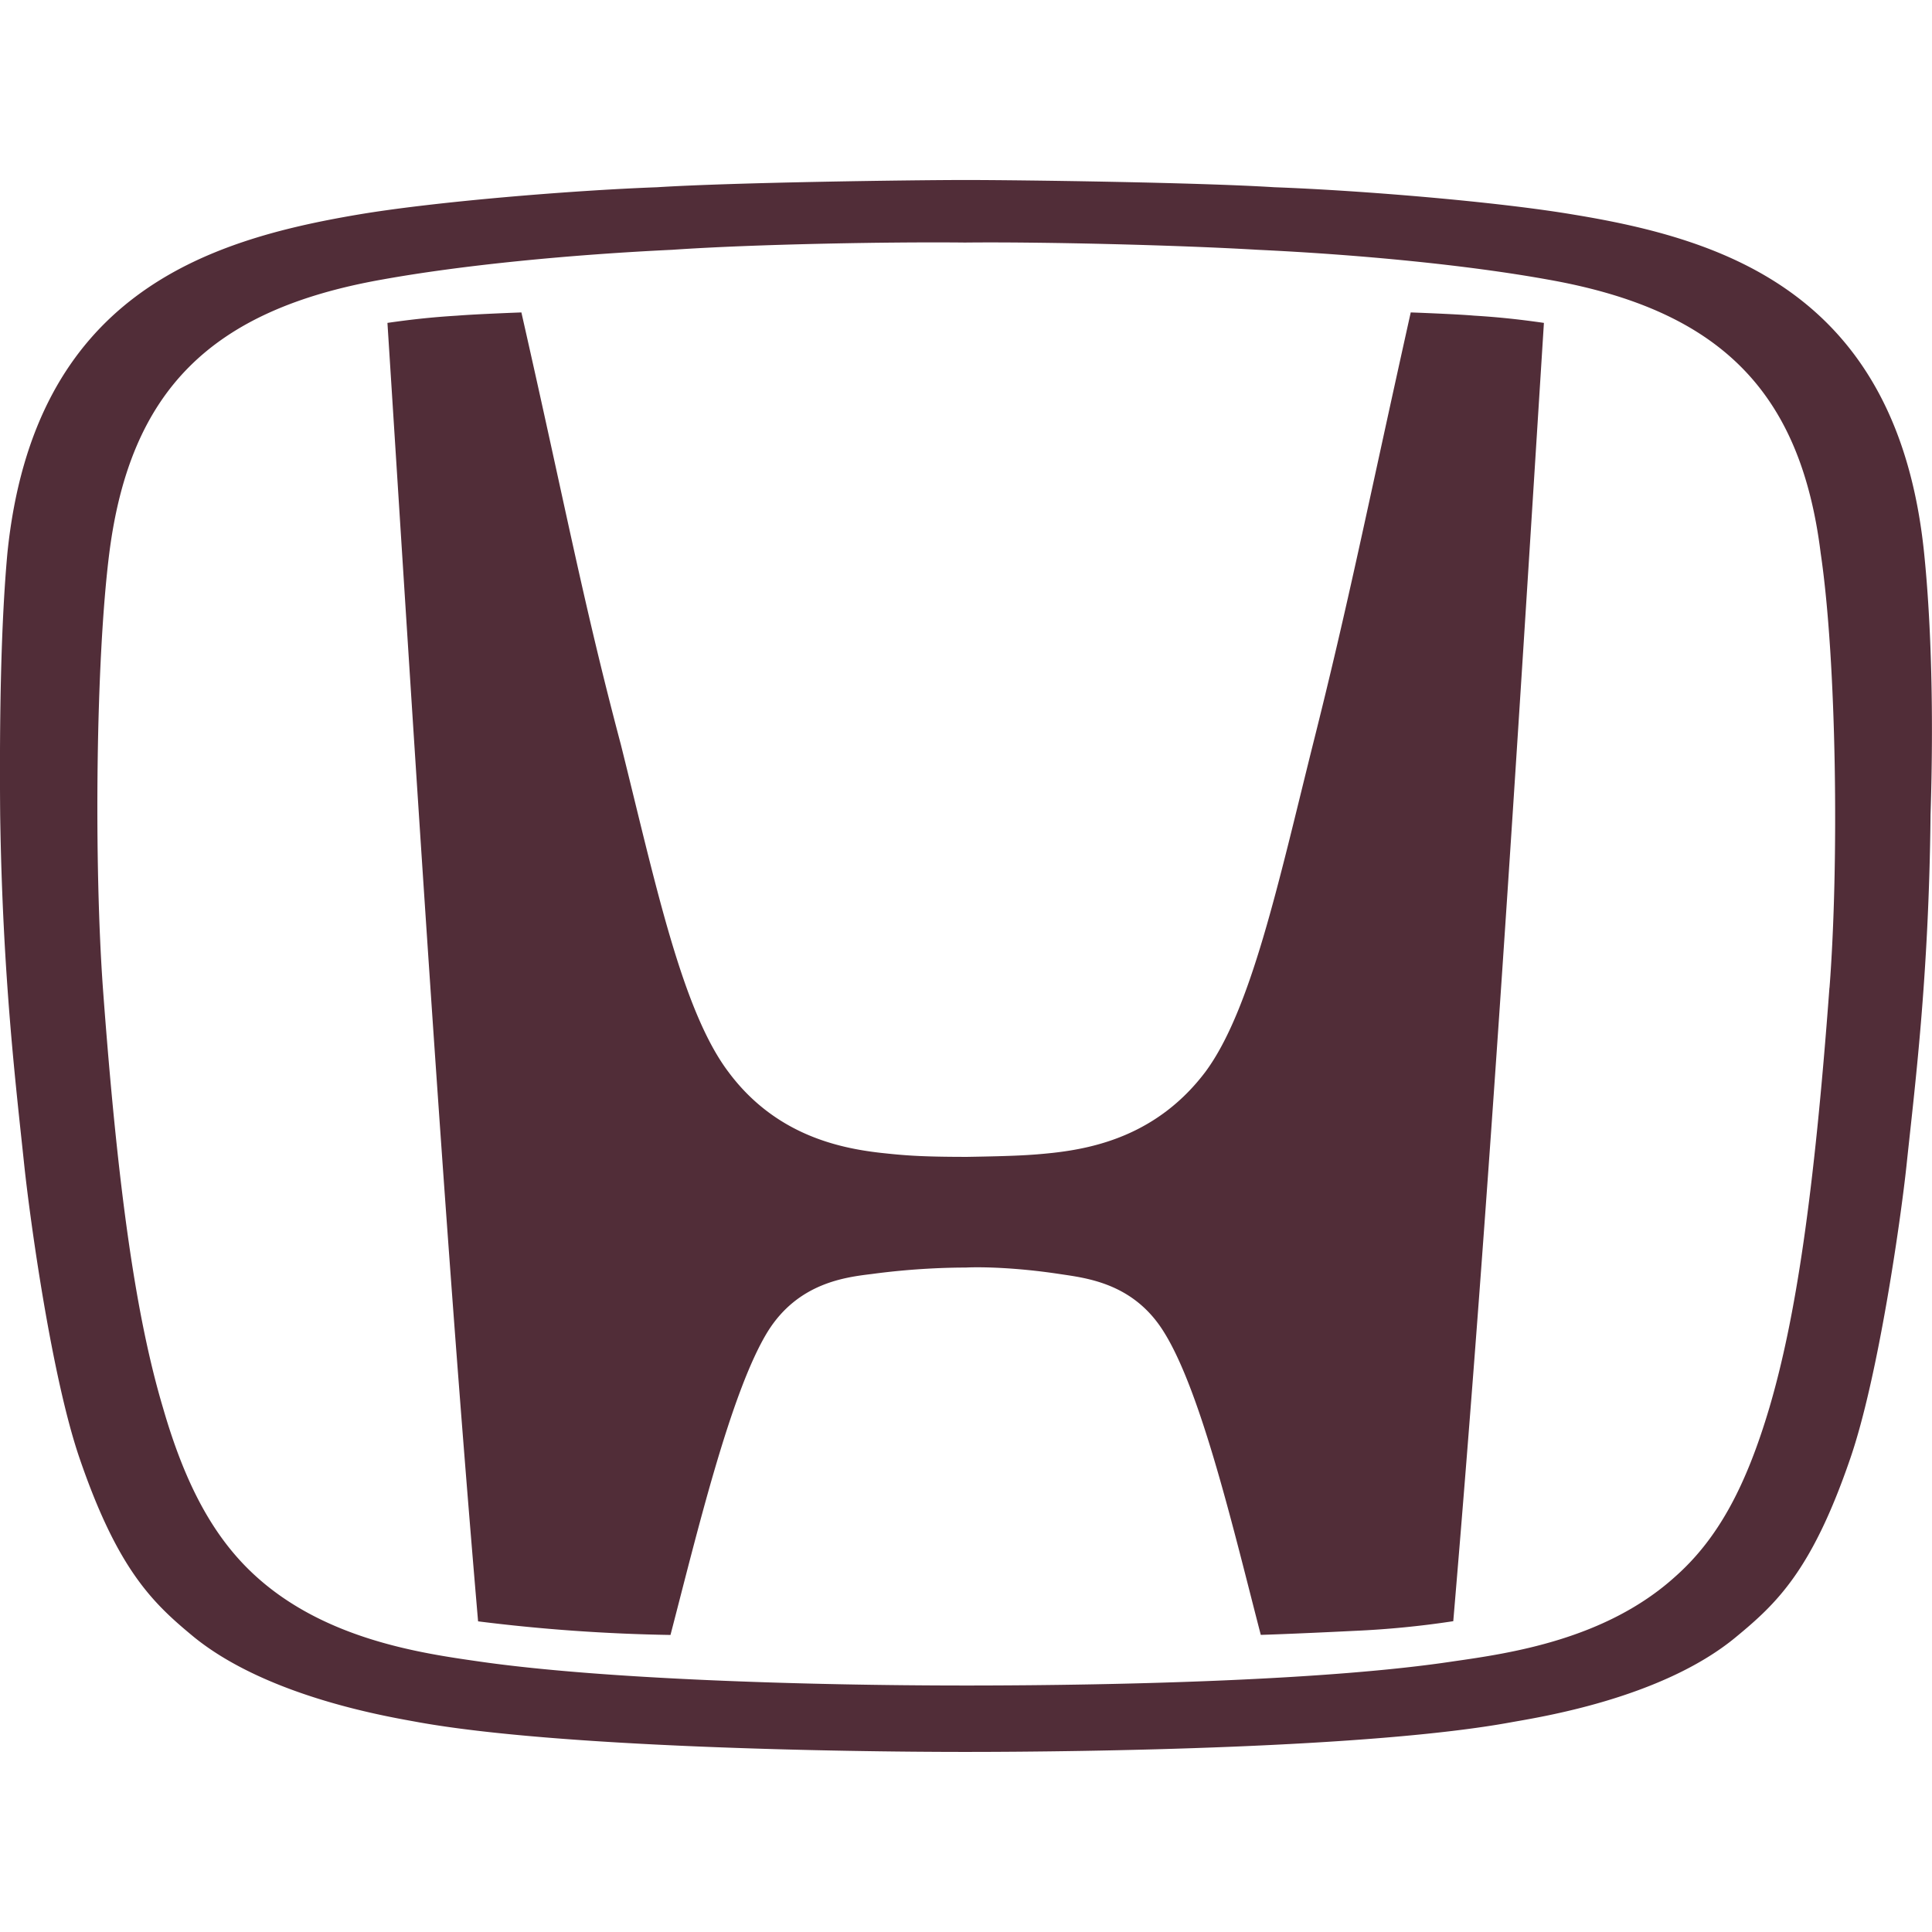 <svg role="img" width="32px" height="32px" viewBox="0 0 24 24" xmlns="http://www.w3.org/2000/svg"><title>Honda</title><path fill="#512d38" d="M23.902 6.87c-.33-3.218-2.47-3.895-4.354-4.204-.946-.16-2.63-.3-3.716-.34-.946-.06-3.168-.09-3.835-.09-.657 0-2.89.03-3.835.09-1.076.04-2.77.18-3.716.34C2.563 2.985.42 3.66.092 6.87c-.08.877-.1 2.023-.09 3.248.03 2.031.2 3.406.3 4.363.07.657.338 2.62.687 3.636.478 1.395.916 1.803 1.424 2.222.937.757 2.471.996 2.79 1.056 1.733.31 5.24.368 6.784.368 1.544 0 5.05-.05 6.784-.368.329-.06 1.863-.29 2.79-1.056.508-.419.946-.827 1.424-2.222.35-1.016.628-2.979.698-3.636.1-.957.279-2.332.299-4.363.04-1.225.01-2.371-.08-3.248m-1.176 5.4c-.19 2.57-.418 4.104-.747 5.22-.29.976-.637 1.623-1.165 2.092-.867.787-2.063.956-2.76 1.056-1.514.23-4.055.3-6.057.3-2.002 0-4.543-.08-6.057-.3-.697-.1-1.893-.269-2.76-1.056-.518-.469-.876-1.126-1.155-2.093-.329-1.105-.558-2.65-.747-5.22-.11-1.543-.09-4.054.08-5.4.258-2.011 1.255-3.018 3.387-3.396.996-.18 2.34-.31 3.606-.37 1.016-.07 2.7-.1 3.636-.09.936-.01 2.62.03 3.636.09 1.275.06 2.61.19 3.606.37 2.142.378 3.139 1.395 3.388 3.397.199 1.345.229 3.856.11 5.4m-5.202-8.39c-.548 2.462-.767 3.588-1.216 5.37-.428 1.715-.767 3.298-1.335 4.065-.587.777-1.365.947-1.893 1.006-.279.03-.478.04-1.066.05-.596 0-.796-.02-1.075-.05-.528-.06-1.315-.229-1.892-1.006-.578-.767-.907-2.35-1.335-4.064-.47-1.773-.678-2.91-1.236-5.37 0 0-.548.02-.797.04-.329.02-.588.05-.867.09.343 5.372.692 11.079 1.126 16.13a21.983 21.983 0 002.39.169c.33-1.266.748-3.02 1.207-3.767.378-.608.966-.677 1.295-.717.518-.07.956-.08 1.165-.08.2-.01.637 0 1.165.08.33.05.917.11 1.295.717.47.747.877 2.5 1.206 3.766 0 0 .358-.01 1.165-.05.41-.018.82-.058 1.226-.12.458-5.39.785-10.728 1.126-16.128-.28-.04-.538-.07-.867-.09-.23-.02-.787-.04-.787-.04z"/></svg>
